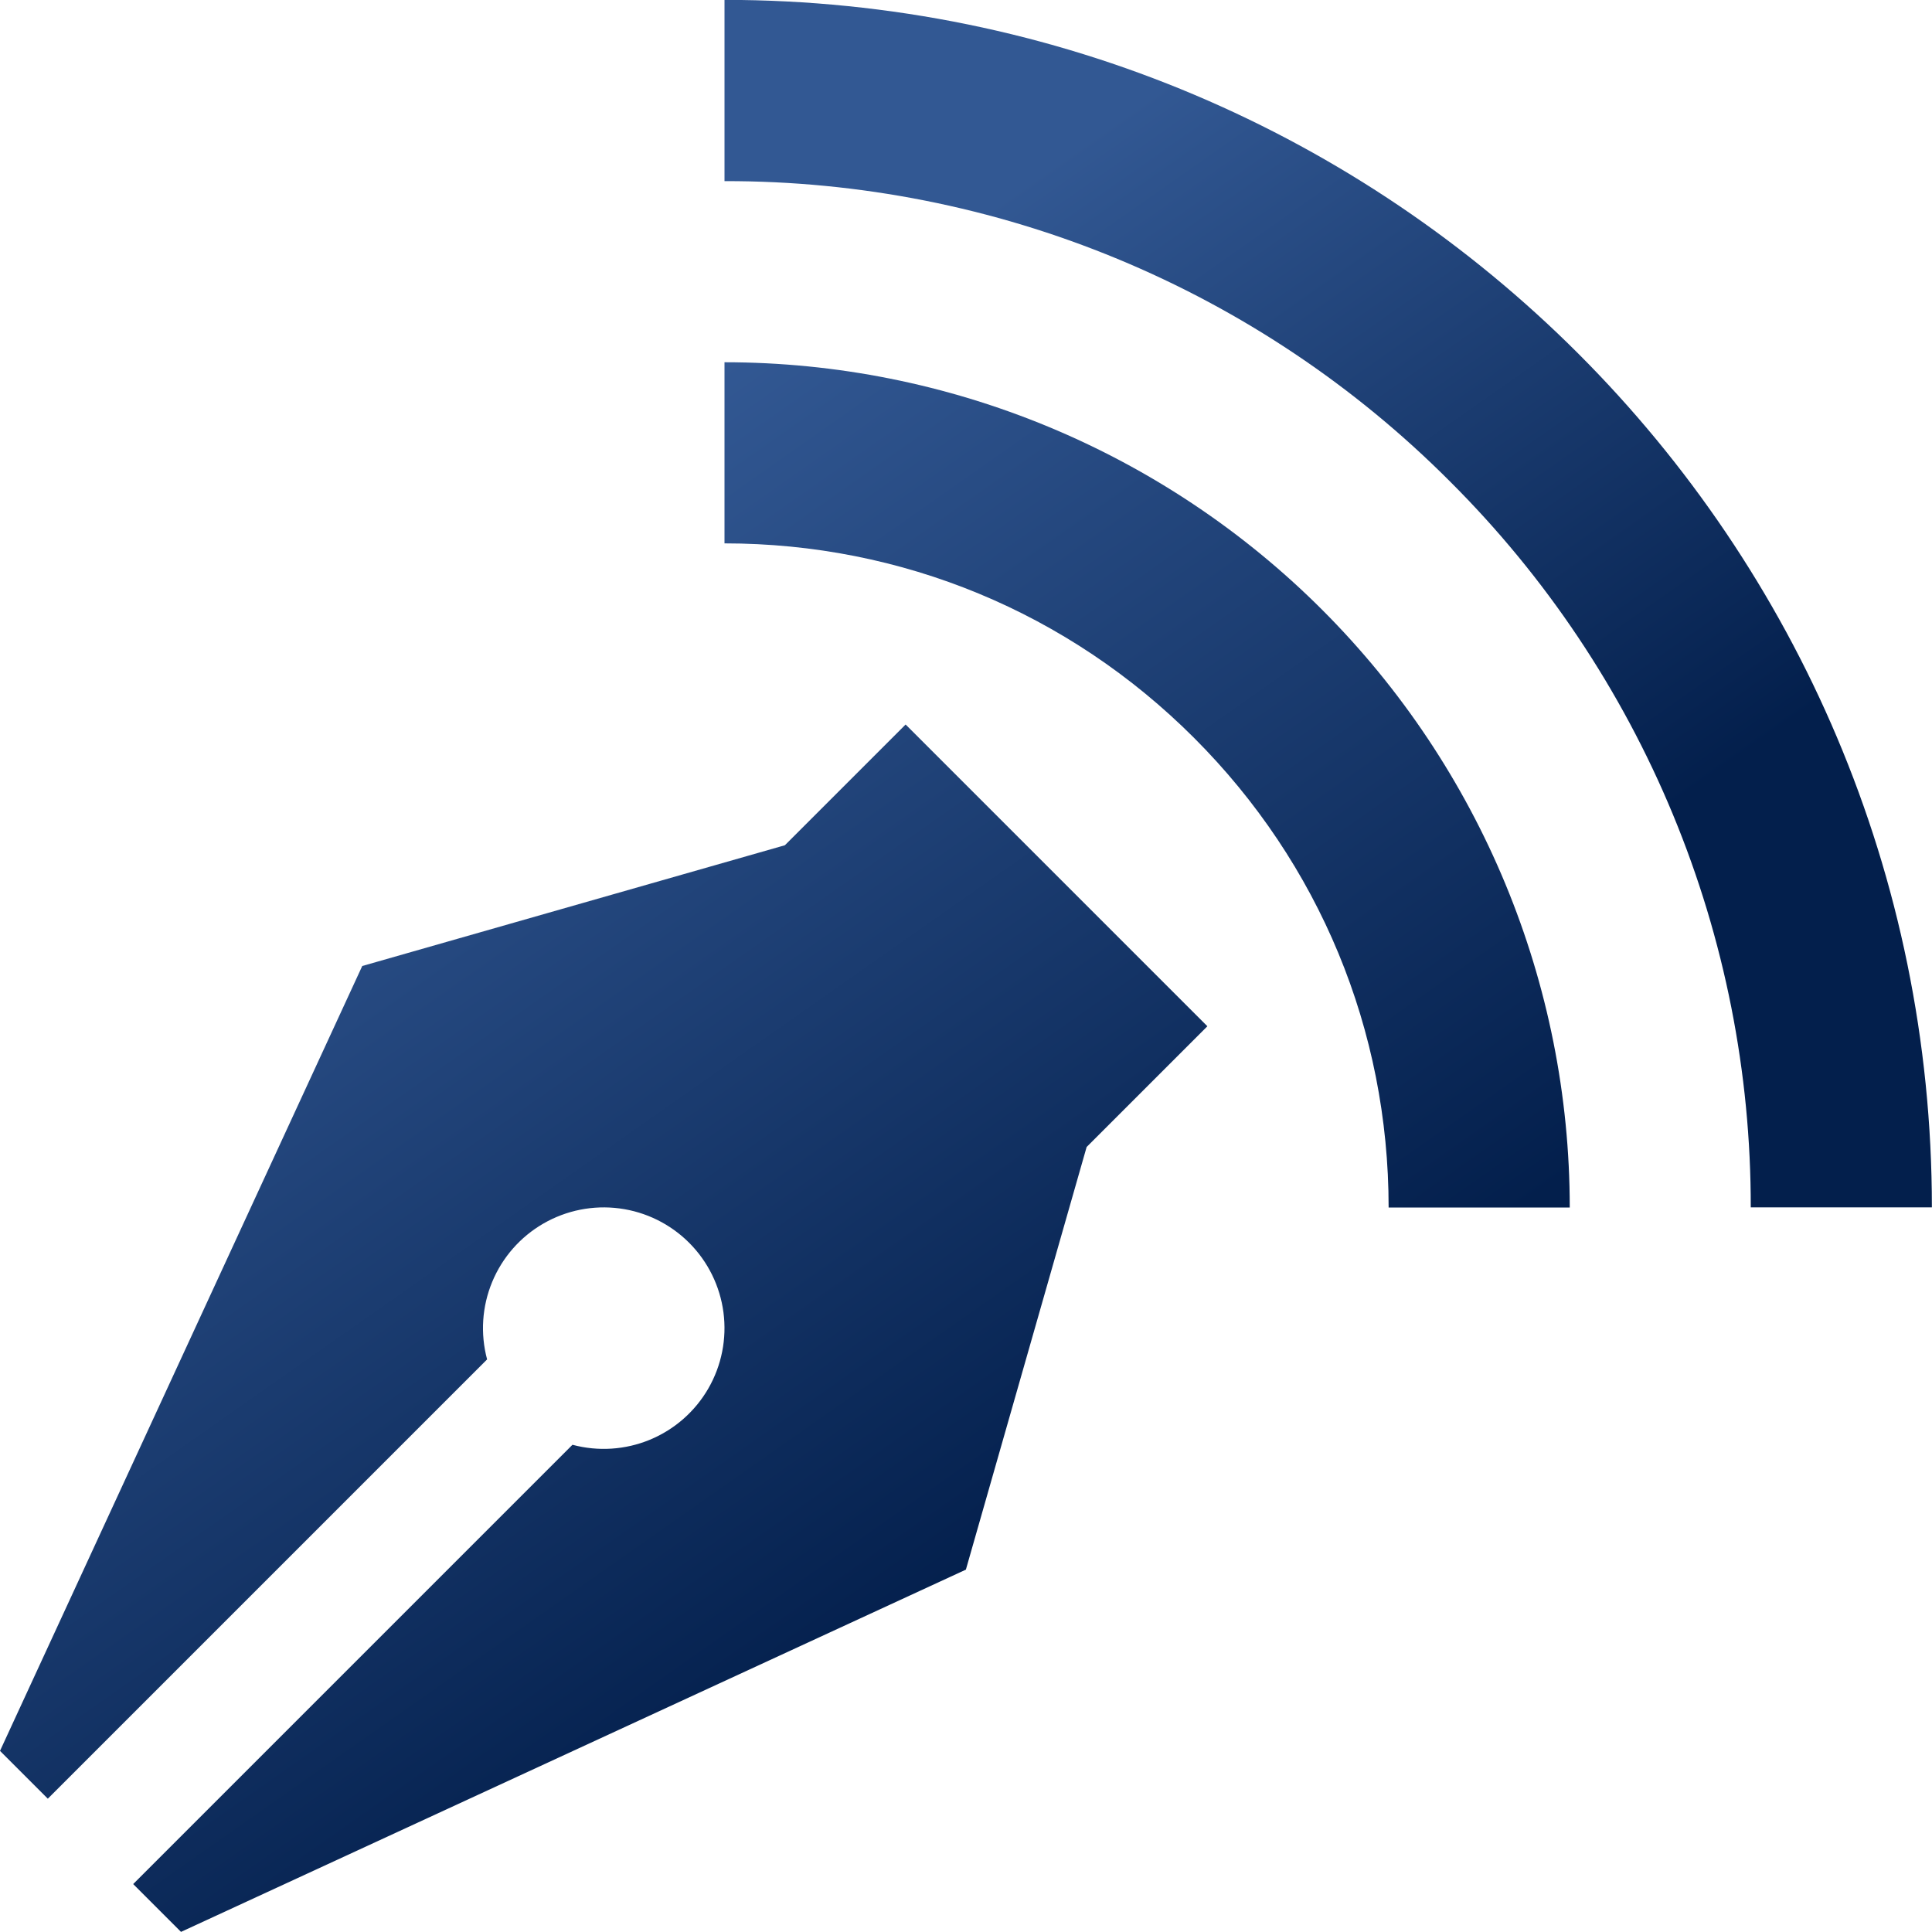<svg width="308" height="308" viewBox="0 0 308 308" fill="none" xmlns="http://www.w3.org/2000/svg">
<g clip-path="url(#clip0_1578_449)">
<path d="M115.501 0.001V28.876C136.992 28.833 158.28 33.045 178.136 41.268C197.992 49.492 216.025 61.564 231.193 76.789C246.41 91.964 258.476 109.997 266.699 129.852C274.922 149.707 279.138 170.991 279.106 192.481H307.981C307.981 86.164 221.799 -0.019 115.481 -0.019L115.501 0.001Z" fill="url(#paint0_linear_1578_449)"/>
<path d="M115.5 57.75V86.625C143.778 86.625 170.362 97.636 190.363 117.637C210.364 137.638 221.375 164.222 221.375 192.5H250.25C250.25 156.762 236.053 122.488 210.783 97.217C185.512 71.947 151.238 57.75 115.5 57.75ZM144.375 115.5L125.125 134.75L57.75 154L0 279.125L7.623 286.748L77.654 216.717C76.557 212.623 76.841 208.282 78.463 204.367C80.084 200.452 82.953 197.181 86.622 195.062C90.292 192.943 94.559 192.094 98.76 192.647C102.962 193.2 106.863 195.124 109.86 198.121C112.856 201.117 114.78 205.019 115.334 209.22C115.887 213.422 115.038 217.688 112.919 221.358C110.8 225.028 107.529 227.896 103.614 229.518C99.698 231.139 95.358 231.423 91.264 230.326L21.233 300.358L28.856 307.981L153.981 250.231L173.231 182.856L192.481 163.606L144.356 115.481L144.375 115.5Z" fill="url(#paint1_linear_1578_449)"/>
</g>
<defs>
<linearGradient id="paint0_linear_1578_449" x1="149.031" y1="-0.019" x2="258.765" y2="156.285" gradientUnits="userSpaceOnUse">
<stop offset="0.167" stop-color="#325893"/>
<stop offset="0.906" stop-color="#031F4C"/>
</linearGradient>
<linearGradient id="paint1_linear_1578_449" x1="43.615" y1="57.75" x2="186.254" y2="260.94" gradientUnits="userSpaceOnUse">
<stop offset="0.167" stop-color="#325893"/>
<stop offset="0.906" stop-color="#031F4C"/>
</linearGradient>
<clipPath id="clip0_1578_449">
<rect width="308" height="308" fill="white"/>
</clipPath>
</defs>
</svg>
